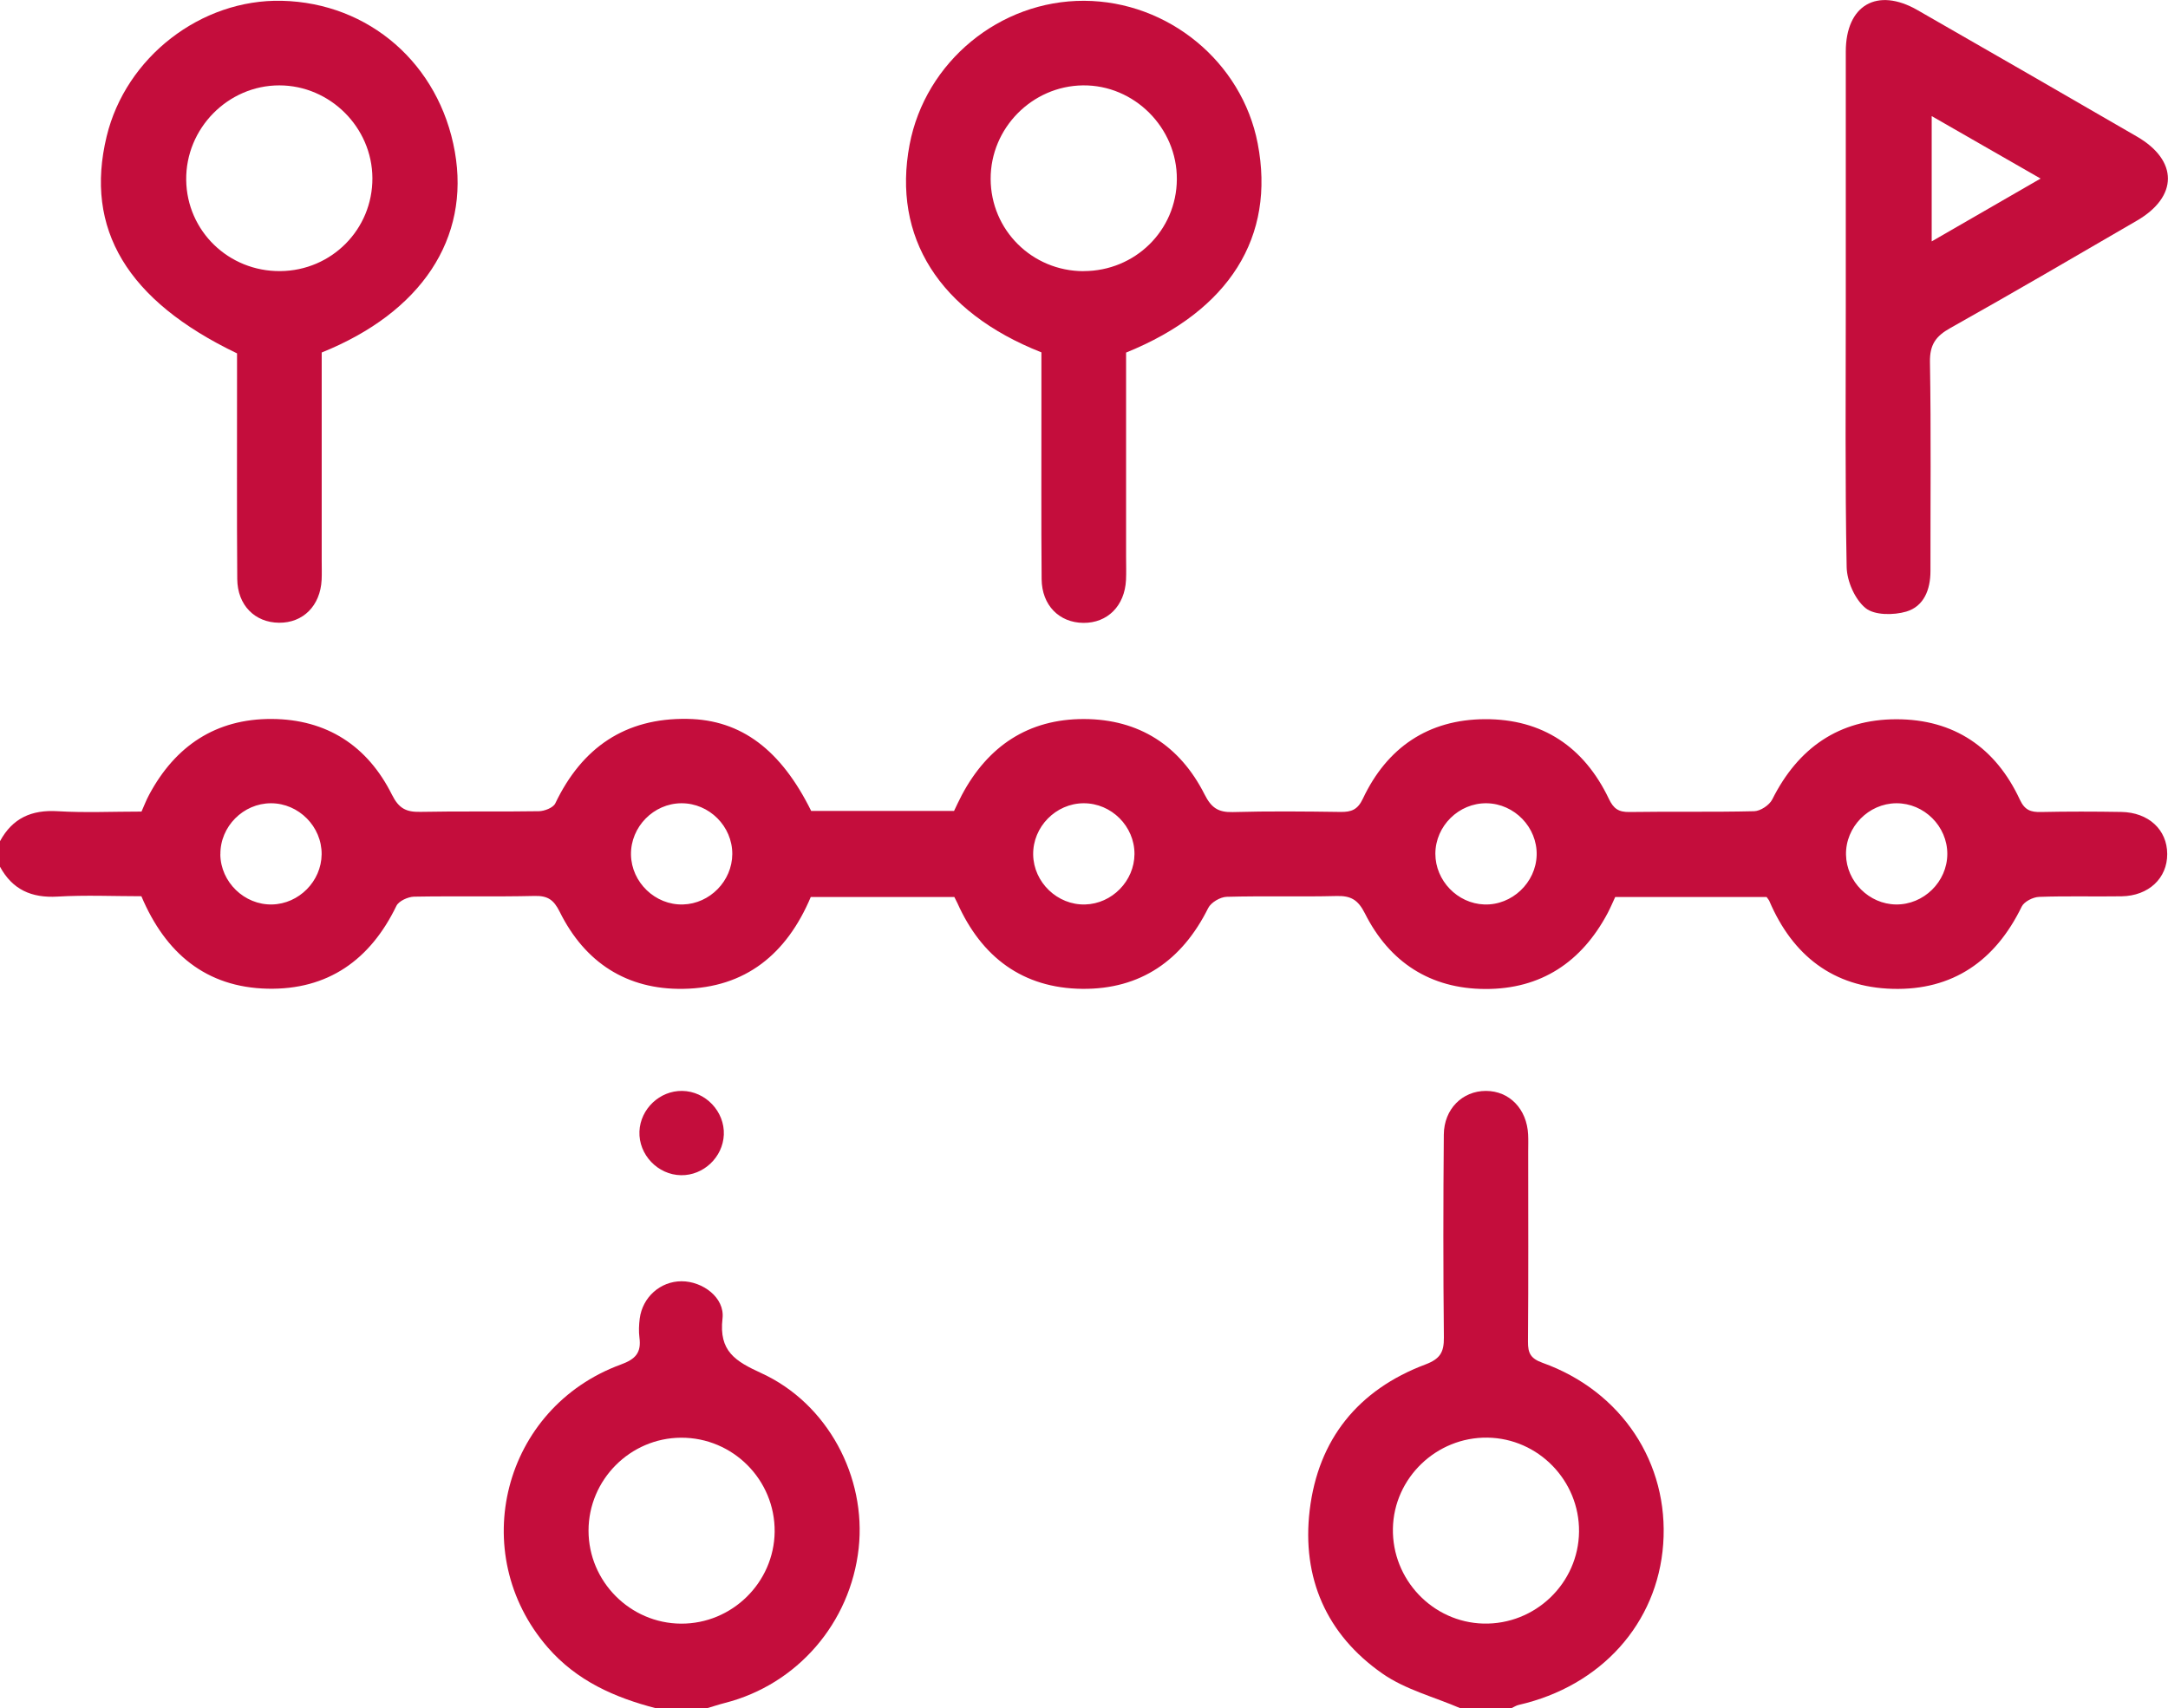 <?xml version="1.0" encoding="UTF-8"?><svg xmlns="http://www.w3.org/2000/svg" viewBox="0 0 299.82 236.3"><defs><style>.d{fill:#c40d3c;}</style></defs><g id="a"/><g id="b"><g id="c"><g><path class="d" d="M0,116.36c1.72-3.18,4.35-4.37,7.96-4.15,3.79,.23,7.6,.05,11.61,.05,.35-.78,.65-1.58,1.05-2.32,3.62-6.77,9.24-10.53,16.96-10.49,7.59,.04,13.25,3.71,16.62,10.47,.96,1.92,1.97,2.42,3.93,2.38,5.46-.11,10.93,0,16.39-.09,.78-.01,1.98-.48,2.27-1.08,3.69-7.72,9.67-11.84,18.28-11.69,7.45,.12,12.94,4.3,17.11,12.73h19.76c.32-.66,.67-1.43,1.06-2.17,3.6-6.79,9.21-10.56,16.92-10.54,7.59,.02,13.25,3.67,16.66,10.42,.93,1.84,1.87,2.5,3.89,2.45,4.97-.14,9.95-.09,14.92-.02,1.51,.02,2.37-.31,3.09-1.84,3.34-7.08,9.05-10.95,16.87-10.99,7.95-.04,13.73,3.85,17.15,11.03,.64,1.34,1.33,1.83,2.82,1.81,5.75-.09,11.51,.03,17.27-.11,.87-.02,2.1-.84,2.5-1.63,3.56-7.11,9.22-11.09,17.18-11.09,7.95,0,13.72,3.92,17.07,11.14,.67,1.43,1.5,1.72,2.89,1.69,3.71-.08,7.41-.07,11.12-.01,3.78,.06,6.35,2.46,6.36,5.81,.02,3.35-2.56,5.8-6.31,5.86-3.8,.06-7.61-.06-11.41,.08-.84,.03-2.06,.65-2.4,1.34-3.64,7.49-9.53,11.61-17.86,11.38-8.21-.22-13.83-4.62-17.04-12.14-.07-.17-.21-.31-.38-.56h-20.94c-.31,.67-.64,1.45-1.03,2.2-3.6,6.79-9.23,10.55-16.94,10.52-7.58-.02-13.25-3.7-16.64-10.45-.95-1.88-1.93-2.46-3.91-2.41-5.07,.13-10.15-.03-15.22,.11-.89,.03-2.16,.78-2.55,1.56-3.6,7.24-9.35,11.25-17.42,11.17-8.22-.09-13.91-4.38-17.25-11.84-.12-.26-.26-.52-.43-.86h-19.86c-3.31,7.85-9,12.56-17.63,12.7-7.83,.13-13.62-3.66-17.09-10.66-.82-1.65-1.64-2.23-3.46-2.19-5.56,.13-11.12,0-16.68,.1-.84,.02-2.11,.6-2.44,1.27-3.62,7.49-9.49,11.64-17.82,11.46-8.5-.19-14.11-4.89-17.45-12.79-3.81,0-7.72-.18-11.6,.05-3.61,.21-6.24-.97-7.96-4.15v-3.51Zm30.47,1.82c.04,3.83,3.32,7.01,7.15,6.93,3.72-.08,6.82-3.21,6.86-6.93,.04-3.83-3.16-7.07-7-7.07-3.84,0-7.05,3.23-7,7.07Zm56.79,.04c.06,3.83,3.36,7,7.19,6.89,3.72-.1,6.8-3.25,6.82-6.97,.02-3.84-3.19-7.05-7.04-7.03-3.84,.02-7.03,3.27-6.97,7.11Zm55.62,0c.06,3.83,3.36,7,7.19,6.89,3.72-.1,6.8-3.25,6.82-6.97,.02-3.84-3.19-7.05-7.04-7.03-3.84,.02-7.03,3.27-6.97,7.11Zm62.71-7.11c-3.84-.05-7.08,3.14-7.09,6.98,0,3.72,3.05,6.89,6.77,7.02,3.82,.13,7.14-3.01,7.24-6.84,.09-3.83-3.07-7.1-6.91-7.16Zm56.65,0c-3.84,.03-7.02,3.29-6.95,7.12,.07,3.72,3.19,6.83,6.91,6.88,3.83,.05,7.09-3.14,7.1-6.98,.01-3.84-3.21-7.04-7.05-7.02Z"/><path class="d" d="M201.98,236.3c-3.63-1.57-7.64-2.59-10.81-4.81-7.74-5.4-11.16-13.25-10.05-22.58,1.17-9.81,6.7-16.67,16-20.17,2.04-.77,2.58-1.69,2.56-3.73-.1-9.36-.09-18.71-.01-28.07,.03-3.54,2.57-6.04,5.82-6.04,3.25,0,5.67,2.5,5.84,6.04,.04,.78,.01,1.56,.01,2.34,0,8.77,.04,17.55-.03,26.32-.01,1.58,.37,2.32,2.01,2.91,10.95,3.92,17.5,13.88,16.69,25.07-.79,10.97-8.59,19.65-19.98,22.25-.36,.08-.69,.31-1.04,.47h-7.03Zm3.73-37.44c-7.05-.1-12.95,5.57-13.08,12.57-.13,7.06,5.5,12.97,12.51,13.15,7.17,.18,13.16-5.58,13.23-12.72,.07-7.05-5.63-12.9-12.66-13Z"/><path class="d" d="M90.75,236.3c-5.75-1.48-10.99-3.8-15-8.42-11.33-13.06-6.2-33.17,10.13-39.14,2.05-.75,2.82-1.66,2.55-3.72-.11-.86-.07-1.76,.04-2.63,.39-2.98,2.87-5.16,5.79-5.16,2.91,0,5.99,2.26,5.66,5.14-.53,4.55,1.78,5.92,5.37,7.57,9.18,4.21,14.54,14.35,13.46,24.22-1.14,10.34-8.5,18.85-18.5,21.4-.83,.21-1.65,.49-2.48,.73h-7.03Zm-9.36-24.58c0,7.04,5.75,12.83,12.79,12.87,7.05,.04,12.87-5.69,12.95-12.71,.07-7.17-5.77-13.04-12.94-13.01-7.04,.03-12.8,5.82-12.8,12.86Z"/><path class="d" d="M44.49,48.76c0,9.71,0,19.26,0,28.81,0,.88,.03,1.76-.01,2.63-.18,3.59-2.56,5.97-5.89,5.94-3.34-.03-5.75-2.42-5.78-6.05-.07-9.26-.02-18.52-.03-27.78,0-1.17,0-2.33,0-3.43-15.2-7.29-21.13-17.21-18.03-30.02C17.4,7.9,27.8-.15,38.98,.11c12.07,.28,21.78,8.75,23.92,20.87,2.12,11.99-4.59,22.21-18.41,27.78Zm-5.73-11.26c7.11-.06,12.77-5.78,12.74-12.86-.03-7.01-5.85-12.82-12.86-12.83-7.11-.01-12.98,5.95-12.89,13.09,.09,7.06,5.87,12.66,13,12.6Z"/><path class="d" d="M144.02,48.74c-14.15-5.58-20.65-15.97-18.23-28.73C127.97,8.54,138.26,.06,149.93,.11c11.61,.05,21.82,8.44,24,19.73,2.49,12.89-3.9,23.14-18.2,28.93,0,9.35,0,18.79,0,28.23,0,1.07,.04,2.15-.01,3.22-.18,3.59-2.56,5.97-5.9,5.94-3.33-.03-5.74-2.43-5.77-6.05-.07-8.09-.02-16.18-.03-24.27,0-2.33,0-4.67,0-7.08Zm5.83-11.24c7.13,0,12.86-5.63,12.9-12.7,.05-7.13-5.91-13.08-13-12.99-7.03,.09-12.77,5.92-12.75,12.94,.02,7.07,5.73,12.75,12.85,12.76Z"/><path class="d" d="M255.26,42.5c0-11.78-.01-23.57,0-35.35,0-6.44,4.33-8.96,9.92-5.75,10.13,5.81,20.25,11.64,30.36,17.5,5.7,3.31,5.69,8.3-.02,11.62-8.58,4.99-17.15,10-25.81,14.86-2.01,1.12-2.85,2.31-2.81,4.7,.16,9.64,.06,19.28,.07,28.92,0,2.56-.91,4.88-3.35,5.6-1.75,.51-4.4,.52-5.63-.49-1.47-1.2-2.57-3.71-2.61-5.68-.23-11.97-.12-23.96-.12-35.94Zm26.94-17.8c-5.28-3.03-10.07-5.78-15.06-8.64v17.33c5.04-2.91,9.8-5.65,15.06-8.69Z"/><path class="d" d="M88.43,156.5c.13-3.11,2.81-5.65,5.92-5.6,3.23,.05,5.88,2.85,5.75,6.06-.13,3.11-2.81,5.65-5.92,5.6-3.22-.05-5.88-2.85-5.75-6.06Z"/></g></g></g></svg>